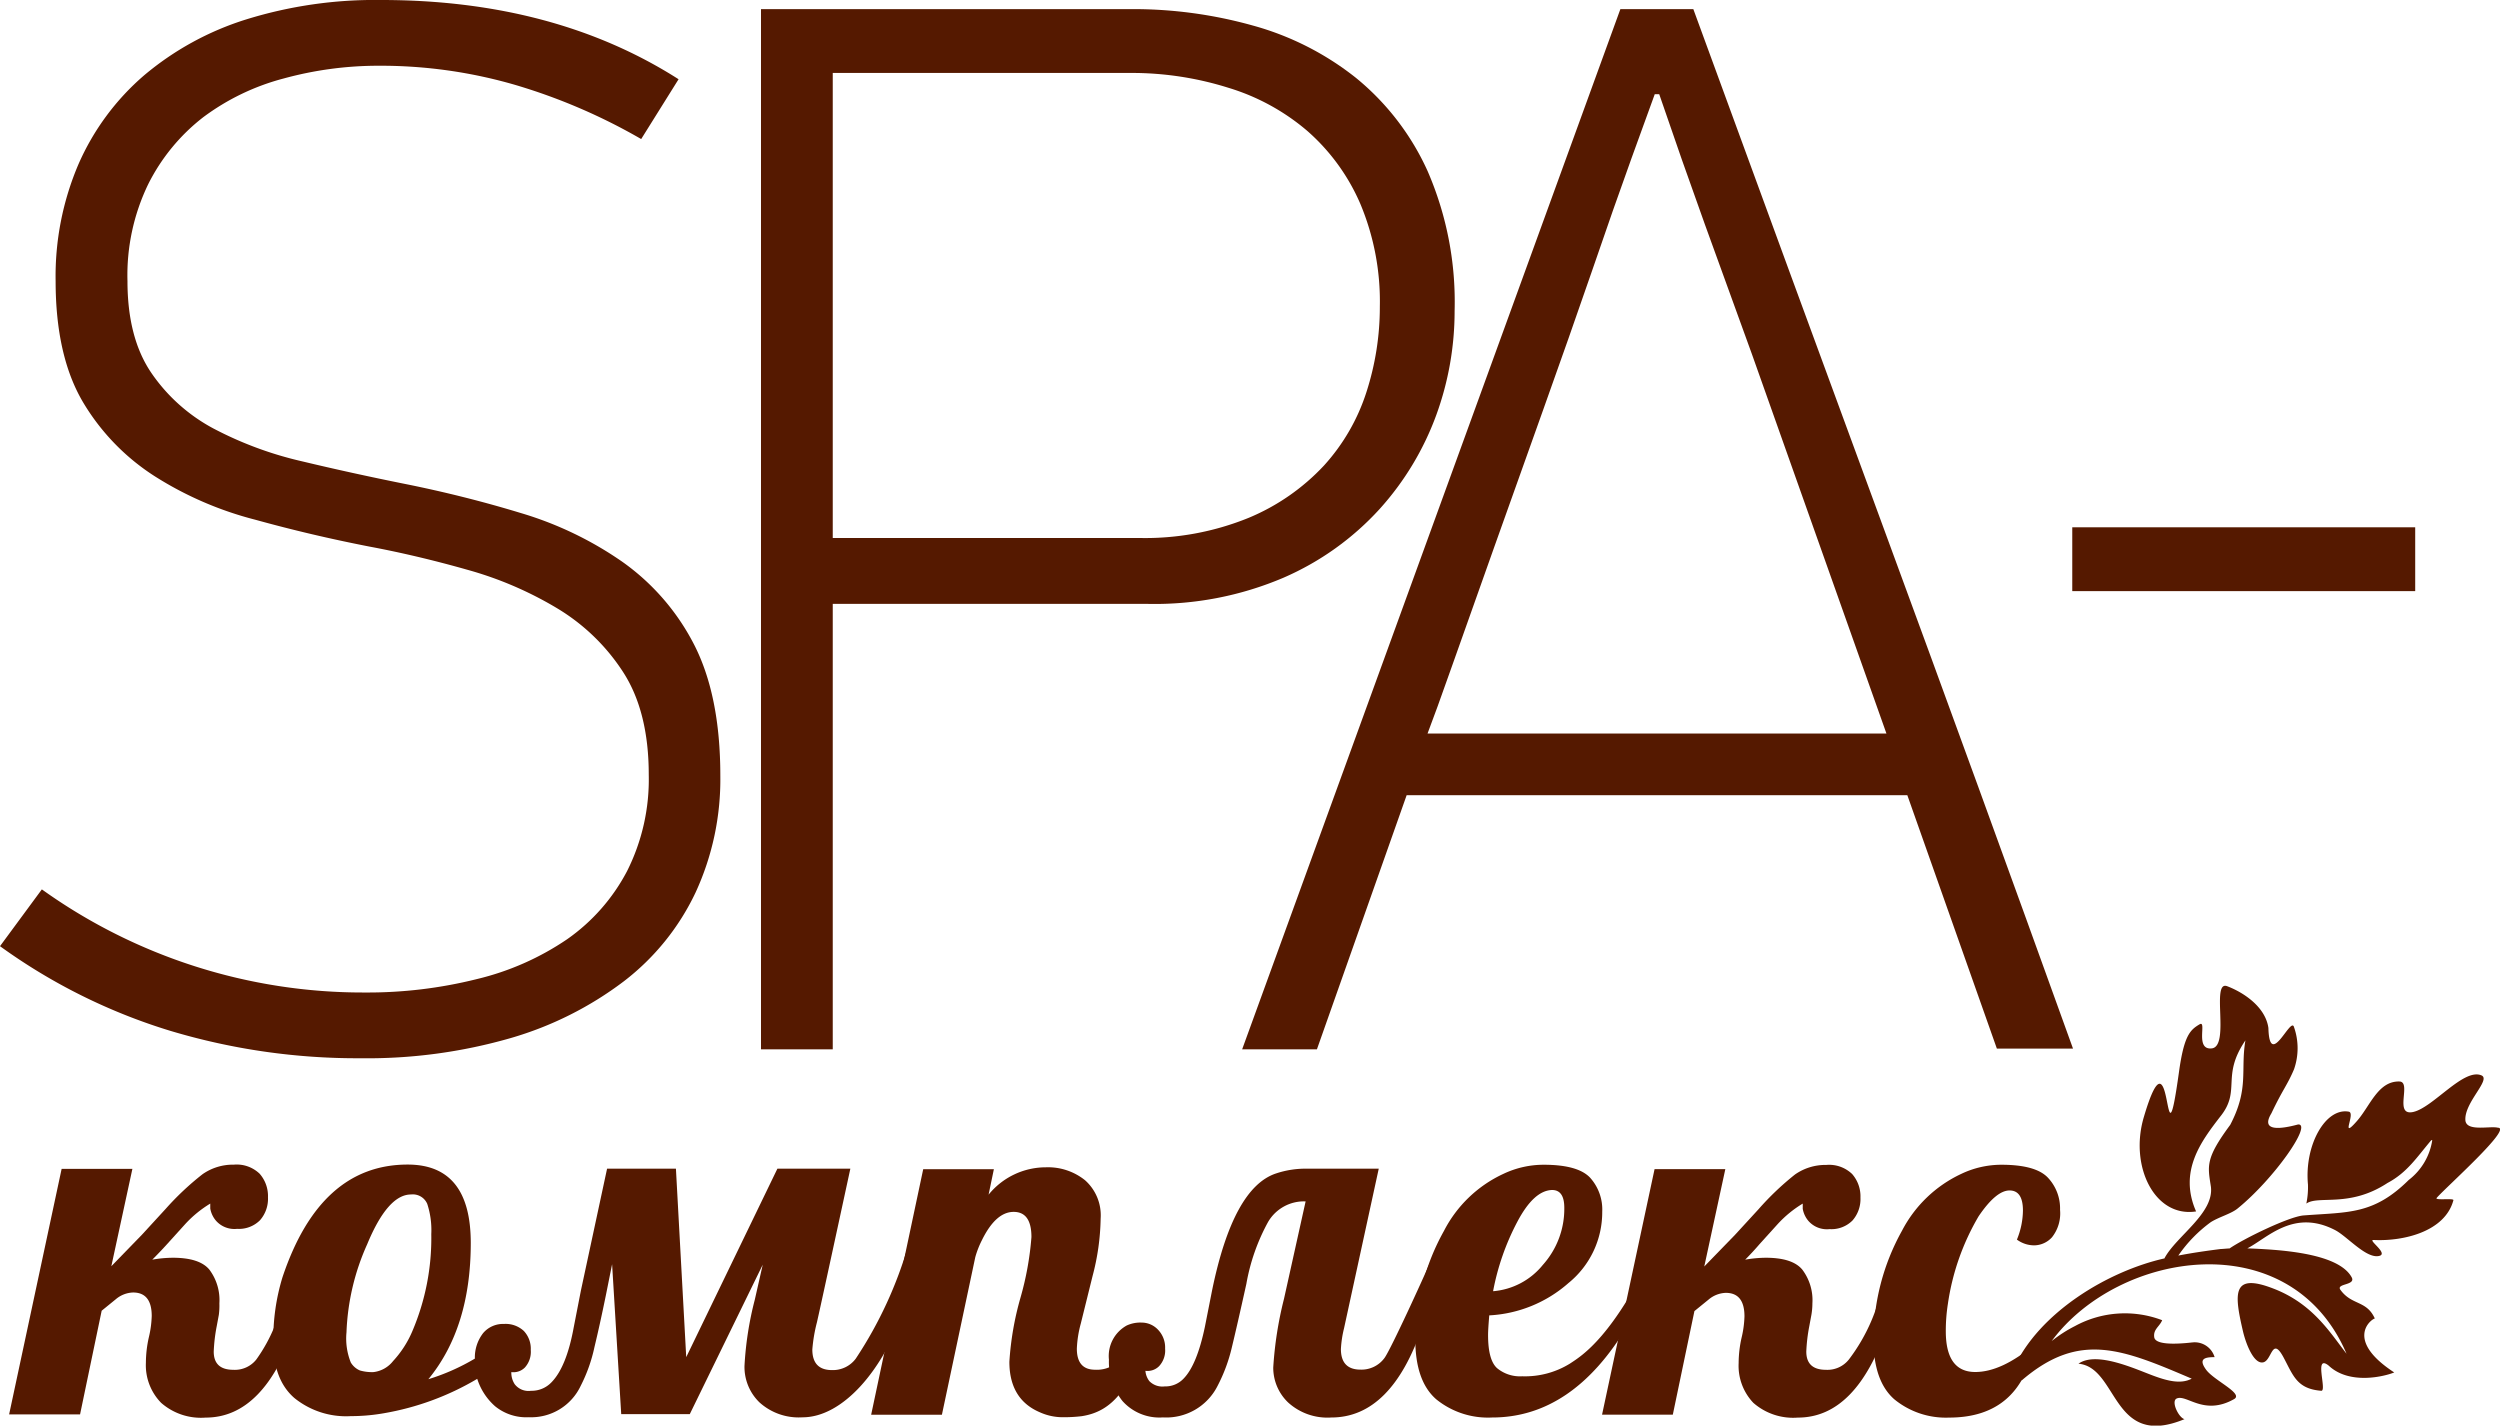 <svg xmlns="http://www.w3.org/2000/svg" viewBox="0 0 274.18 156.35"><defs><style>.cls-1,.cls-2{fill:#551900;}.cls-2{fill-rule:evenodd;}</style></defs><title>Ресурс 24</title><g id="Слой_2" data-name="Слой 2"><g id="Layer_2" data-name="Layer 2"><path class="cls-1" d="M16.7,138.15a13.4,13.4,0,0,1,2.26-.21q2.92,0,4,1.3a5.56,5.56,0,0,1,1.1,3.7A7.63,7.63,0,0,1,24,144.2l-.24,1.29a18.36,18.36,0,0,0-.32,2.74q0,2,2.16,2a3,3,0,0,0,2.51-1.13,17.56,17.56,0,0,0,2-3.63h2.26q-3.39,10-9.81,10a6.62,6.62,0,0,1-4.89-1.62A5.9,5.9,0,0,1,16,149.46a12.94,12.94,0,0,1,.32-2.78,11.37,11.37,0,0,0,.32-2.35q0-2.58-2.05-2.58a3.08,3.08,0,0,0-1.89.74l-1.55,1.26L8.78,155.12H1l5.76-26.93h7.76l-2.31,10.68,3.37-3.47,2.58-2.81a30.88,30.88,0,0,1,4.05-3.81,5.82,5.82,0,0,1,3.43-1.05,3.63,3.63,0,0,1,2.84,1,3.72,3.72,0,0,1,.91,2.58,3.57,3.57,0,0,1-.87,2.51,3.26,3.26,0,0,1-2.52.95,2.69,2.69,0,0,1-2.31-.89,2.78,2.78,0,0,1-.63-1.34V132a12.44,12.44,0,0,0-2.74,2.24l-2,2.21Q17.57,137.28,16.7,138.15Z"/><path class="cls-1" d="M99.14,143.6c-2.26,6.65-6.71,11.84-11.13,11.84a6.41,6.41,0,0,1-4.72-1.64,5.41,5.41,0,0,1-1.64-4,36.62,36.62,0,0,1,1.13-7.26l.87-3.84-8,16.39H68.13l-1-16.44-.68,3.39q-.66,3.23-1.26,5.72A17.16,17.16,0,0,1,63.68,152,6,6,0,0,1,58,155.43a5.41,5.41,0,0,1-3.71-1.21,6.7,6.7,0,0,1-1.95-3A30,30,0,0,1,42.06,155a20.91,20.91,0,0,1-3.58.31,9,9,0,0,1-6.21-2q-2.29-2-2.29-6.06a23,23,0,0,1,1-7.17q4.13-12.36,13.73-12.36,6.92,0,6.92,8.6,0,9.28-4.65,14.94A23.38,23.38,0,0,0,52.08,149a4.35,4.35,0,0,1,.91-2.8,2.86,2.86,0,0,1,2.28-1,2.93,2.93,0,0,1,2.18.77,2.84,2.84,0,0,1,.76,2.08,2.56,2.56,0,0,1-.64,1.92,1.75,1.75,0,0,1-1.49.51,2.29,2.29,0,0,0,.37,1.33,1.91,1.91,0,0,0,1.79.72,3,3,0,0,0,2.26-.95q1.63-1.68,2.42-6l.79-4.05,2.87-13.36h7.55l1.13,20.67,10-20.67h8Q90.11,142.75,89.6,145a17.18,17.18,0,0,0-.51,3q0,2.26,2.16,2.26a3.13,3.13,0,0,0,2.6-1.25,45.07,45.07,0,0,0,5.8-12.58ZM45.22,146a26,26,0,0,0,2.08-10.65,9.28,9.28,0,0,0-.44-3.31A1.72,1.72,0,0,0,45.08,131q-2.55,0-4.81,5.46A25.77,25.77,0,0,0,38,146.12a7.08,7.08,0,0,0,.47,3.3,2.13,2.13,0,0,0,1,.88,4.74,4.74,0,0,0,1.5.18,3.21,3.21,0,0,0,2.14-1.21A11.28,11.28,0,0,0,45.22,146Z"/><path class="cls-1" d="M118.1,147.91q0,2.31,2,2.31a3.44,3.44,0,0,0,2.79-1.16,13.07,13.07,0,0,0,1.92-3.6l1.28.6c-2.09,6.05-3.93,8.73-7.49,9.26a16.92,16.92,0,0,1-2.08.11,6.08,6.08,0,0,1-2.45-.53q-3.37-1.42-3.37-5.55a33,33,0,0,1,1.21-7,33.26,33.26,0,0,0,1.21-6.68q0-2.76-1.95-2.76t-3.47,3.08a10.08,10.08,0,0,0-.74,1.89l-3.66,17.28H95.54l5.71-26.93H109l-.58,2.79a8.1,8.1,0,0,1,6.29-3,6.48,6.48,0,0,1,4.29,1.42,5.15,5.15,0,0,1,1.71,4.21,26,26,0,0,1-.89,6.31l-1.29,5.21A12.25,12.25,0,0,0,118.1,147.91Z"/><path class="cls-1" d="M156,145.46q-3.39,10-10,10a6.4,6.4,0,0,1-4.72-1.64,5.27,5.27,0,0,1-1.64-3.84,40.79,40.79,0,0,1,1.18-7.54l2.37-10.68a4.55,4.55,0,0,0-4.12,2.26,22,22,0,0,0-2.38,6.79q-1,4.52-1.6,7a17.93,17.93,0,0,1-1.55,4.17,6.3,6.3,0,0,1-6,3.47,5.43,5.43,0,0,1-4.43-1.79,6.86,6.86,0,0,1-1.49-4.54,3.82,3.82,0,0,1,1.95-3.75,3.56,3.56,0,0,1,1.63-.32,2.47,2.47,0,0,1,1.8.78,2.81,2.81,0,0,1,.78,2.08,2.52,2.52,0,0,1-.66,1.92,1.78,1.78,0,0,1-1.5.51,2.14,2.14,0,0,0,.43,1.13,2,2,0,0,0,1.68.58,2.73,2.73,0,0,0,2.09-.87q1.45-1.5,2.32-5.65l.79-4q2.31-11.26,7-12.83a10.21,10.21,0,0,1,3.34-.53h7.94l-3.81,17.52a12,12,0,0,0-.34,2.26q0,2.26,2.16,2.26a3.13,3.13,0,0,0,2.6-1.25c.65-.83,4.38-9,5-10.47Z"/><path class="cls-1" d="M178.45,145.46q-6,10-14.81,10a9,9,0,0,1-6.13-2q-2.29-2-2.29-6.56A24.65,24.65,0,0,1,158.36,135a13.88,13.88,0,0,1,6.52-6.26,10.29,10.29,0,0,1,4.42-1q3.74,0,5.08,1.41a5.21,5.21,0,0,1,1.34,3.75,10,10,0,0,1-3.71,7.82,14.24,14.24,0,0,1-8.68,3.54q-.13,1.53-.13,2.16,0,2.76,1,3.64a3.94,3.94,0,0,0,2.74.88,9.37,9.37,0,0,0,5.22-1.38c1.41-.92,4.81-3,9.54-13.06Zm-6.89-13q0-1.95-1.34-1.95-2,.05-3.81,3.48a26.93,26.93,0,0,0-2.66,7.62,7.83,7.83,0,0,0,5.46-2.89A9.2,9.2,0,0,0,171.56,132.5Z"/><path class="cls-1" d="M191.4,138.15a13.41,13.41,0,0,1,2.26-.21q2.92,0,4,1.3a5.56,5.56,0,0,1,1.11,3.7,7.54,7.54,0,0,1-.11,1.26l-.24,1.29a18.51,18.51,0,0,0-.32,2.74q0,2,2.16,2a3,3,0,0,0,2.51-1.13,19.87,19.87,0,0,0,3.8-8.84l.42,5.21q-3.39,10-9.81,10a6.62,6.62,0,0,1-4.89-1.62,5.9,5.9,0,0,1-1.61-4.35,12.87,12.87,0,0,1,.32-2.78,11.44,11.44,0,0,0,.32-2.35q0-2.58-2.05-2.58a3.08,3.08,0,0,0-1.89.74l-1.55,1.26-2.37,11.36h-7.76l5.76-26.93h7.76l-2.31,10.68,3.37-3.47,2.58-2.81a30.89,30.89,0,0,1,4-3.81,5.82,5.82,0,0,1,3.43-1.05,3.64,3.64,0,0,1,2.84,1,3.72,3.72,0,0,1,.91,2.58,3.57,3.57,0,0,1-.87,2.51,3.26,3.26,0,0,1-2.52.95,2.69,2.69,0,0,1-2.31-.89,2.78,2.78,0,0,1-.63-1.34V132a12.42,12.42,0,0,0-2.74,2.24l-2,2.21Q192.26,137.28,191.4,138.15Z"/><path class="cls-1" d="M213.4,146q0,4.47,3.23,4.47,2.89,0,6.47-3-1.55,8-9.34,8a8.91,8.91,0,0,1-6-2q-2.29-2-2.29-6.56a24.7,24.7,0,0,1,3.13-11.94,14,14,0,0,1,6.5-6.23,10.24,10.24,0,0,1,4.39-1q3.76,0,5.1,1.41a4.92,4.92,0,0,1,1.34,3.54,4.22,4.22,0,0,1-.88,3,2.68,2.68,0,0,1-1.93.89,3.19,3.19,0,0,1-1.92-.63,8.64,8.64,0,0,0,.66-3.18q0-2.21-1.47-2.21T217,133.39a26.35,26.35,0,0,0-3.37,9.6A19.2,19.2,0,0,0,213.4,146Z"/><path class="cls-1" d="M79,85.08a29.62,29.62,0,0,1-2.71,12.79,26.58,26.58,0,0,1-7.87,9.75A38.1,38.1,0,0,1,56,113.85a56.78,56.78,0,0,1-16.48,2.21,71.25,71.25,0,0,1-20.82-3A63.44,63.44,0,0,1,0,103.77l4.59-6.23A60.47,60.47,0,0,0,40,108.85a49.29,49.29,0,0,0,12.29-1.47A30,30,0,0,0,62.21,103a21,21,0,0,0,6.56-7.46,22.37,22.37,0,0,0,2.38-10.57q0-6.89-2.79-11.23a22.24,22.24,0,0,0-7.21-7,39.8,39.8,0,0,0-9.92-4.26q-5.5-1.56-10.74-2.54Q34.1,58.69,28,57a38.28,38.28,0,0,1-11-4.75A24.53,24.53,0,0,1,9.1,44.1q-3-5.08-3-13.28A31.23,31.23,0,0,1,8.61,18a27.26,27.26,0,0,1,7.21-9.75A32.32,32.32,0,0,1,27,2.13,47.63,47.63,0,0,1,41.8,0q19,0,32.62,8.69l-4.1,6.56A63.67,63.67,0,0,0,56.6,9.34a52.77,52.77,0,0,0-15-2.13A39.3,39.3,0,0,0,31.1,8.61a25.61,25.61,0,0,0-8.83,4.26,21.4,21.4,0,0,0-6,7.3,22.93,22.93,0,0,0-2.29,10.65q0,6.24,2.62,10.08A19.17,19.17,0,0,0,23.42,47a40,40,0,0,0,9.73,3.6q5.48,1.31,11.2,2.46,6.54,1.31,12.75,3.2a38.82,38.82,0,0,1,11.12,5.33,25.18,25.18,0,0,1,7.85,9Q79,76.23,79,85.08Z"/><path class="cls-1" d="M159.53,34.1a33.3,33.3,0,0,1-2,11.39,31.5,31.5,0,0,1-6.22,10.33,30.87,30.87,0,0,1-10.55,7.54,36,36,0,0,1-14.88,2.87H91.33v48.85H83.46V1h40.66a48.61,48.61,0,0,1,13.28,1.8,31.64,31.64,0,0,1,11.31,5.74,28.12,28.12,0,0,1,7.87,10.25A36,36,0,0,1,159.53,34.1Zm-8.2-.49a27.69,27.69,0,0,0-2.13-11.23,22.42,22.42,0,0,0-5.8-8,24,24,0,0,0-8.67-4.75A35.26,35.26,0,0,0,124.2,8H91.33V59h33.52a30.1,30.1,0,0,0,12.1-2.21,23.79,23.79,0,0,0,8.26-5.74A21.94,21.94,0,0,0,149.86,43,30.37,30.37,0,0,0,151.33,33.61Z"/><path class="cls-1" d="M209.18,87.21H154.27l-9.84,27.87h-8.2L177.71,1h8q10.49,28.69,20.9,57t20.74,57H219Zm-27.7-76.88q-.66,1.8-2.54,7t-4.34,12.38q-2.46,7.13-5.33,15.16l-5.41,15.17q-2.54,7.13-4.51,12.71t-2.79,7.7h50.33L192.14,38.85q-2.63-7.21-5.17-14.26t-5-14.26Z"/><path class="cls-1" d="M227.27,64.83v-7h37.61v7Z"/><path class="cls-2" d="M237.38,138c1.29-2.43,5.49-4.94,5.09-7.88-.35-2.27-.61-3.06,2.12-6.75,2.1-4,1.11-6,1.67-9.27-2.72,4-.4,5.49-2.81,8.42-2,2.61-4.55,5.92-2.6,10.34-4.55.7-7.32-4.95-5.74-10.32,3.24-11,2.14,7.38,3.86-4.95.55-4,1.21-4.63,2.26-5.25.85-.5-.55,2.84,1.33,2.64,2.05-.21-.11-7.51,1.7-6.82s4.2,2.27,4.52,4.58c.12,4.62,2.47-1.36,2.81-.09a7,7,0,0,1,0,4.62c-.75,1.77-1.25,2.23-2.48,4.83-1.22,2,.94,1.76,2.93,1.22,1.59-.07-2.67,6-6.64,9.22-.71.58-2,.91-2.93,1.49a15.17,15.17,0,0,0-3.57,3.67c1.51-.29,3.07-.52,4.67-.72.24,0,.57-.05.95-.06,1.6-1.1,6.52-3.49,8.11-3.62,4.93-.38,7.67-.06,11.54-3.89a6.78,6.78,0,0,0,2.58-4.36.16.16,0,0,0-.11,0c-1.57,1.85-2.63,3.54-4.8,4.69-4.18,2.75-7.57,1.32-8.9,2.26a8.83,8.83,0,0,0,.18-2.08c-.41-4.34,1.93-8.47,4.48-8,.78.15-1,3.17.87,1.05,1.45-1.63,2.32-4.41,4.66-4.36,1.43,0-.66,3.84,1.54,3.34s5.55-4.88,7.5-4c1,.48-1.84,2.91-1.79,4.83,0,1.4,2.7.67,3.57.9,1.64,0-5.65,6.48-6.71,7.69-.29.32,1.89,0,1.83.26-.93,3.48-5.55,4.53-8.78,4.36-.62,0,1.7,1.5.64,1.75-1.41.34-3.5-2.14-4.83-2.83-4.56-2.36-7.41.86-9.63,2,3.06.13,9.92.4,11.44,3.17.5.91-1.75.66-1.23,1.38,1.25,1.73,2.85,1.12,3.77,3.14-.51.14-3.26,2.4,2.13,5.92-1,.41-4.88,1.42-7.19-.75-1.67-1.33-.14,2.82-.82,2.76-2.67-.21-3.07-1.68-4.13-3.66-1.27-2.36-1.26.31-2.22.54s-1.82-1.74-2.21-3.32c-1-4.27-1.24-6.54,3.34-4.76,4.34,1.68,6.22,4.87,8,7.14-6.15-14.35-25-11.31-32.34-1.39a14.84,14.84,0,0,1,2.56-1.65,11.45,11.45,0,0,1,9.56-.64c-.29.71-1,1-.87,1.87.16,1.07,3.7.61,4.25.56a2.28,2.28,0,0,1,2.37,1.62c-1.07,0-1.81.17-.94,1.37s4.15,2.62,3.08,3.23c-3.3,1.87-5.18-.53-6.28-.07-.69.28.2,2.12.84,2.27-8,3.32-7.24-5.67-11.63-6.08,2-1.42,6.3.62,8.25,1.33,1.54.57,3,.93,4.17.31-7.59-3.24-12.28-5.22-18.56.12-.41.35-1-1.15-1-1.17,2.76-6.2,10.39-10.76,16.62-12.15"/></g></g></svg>